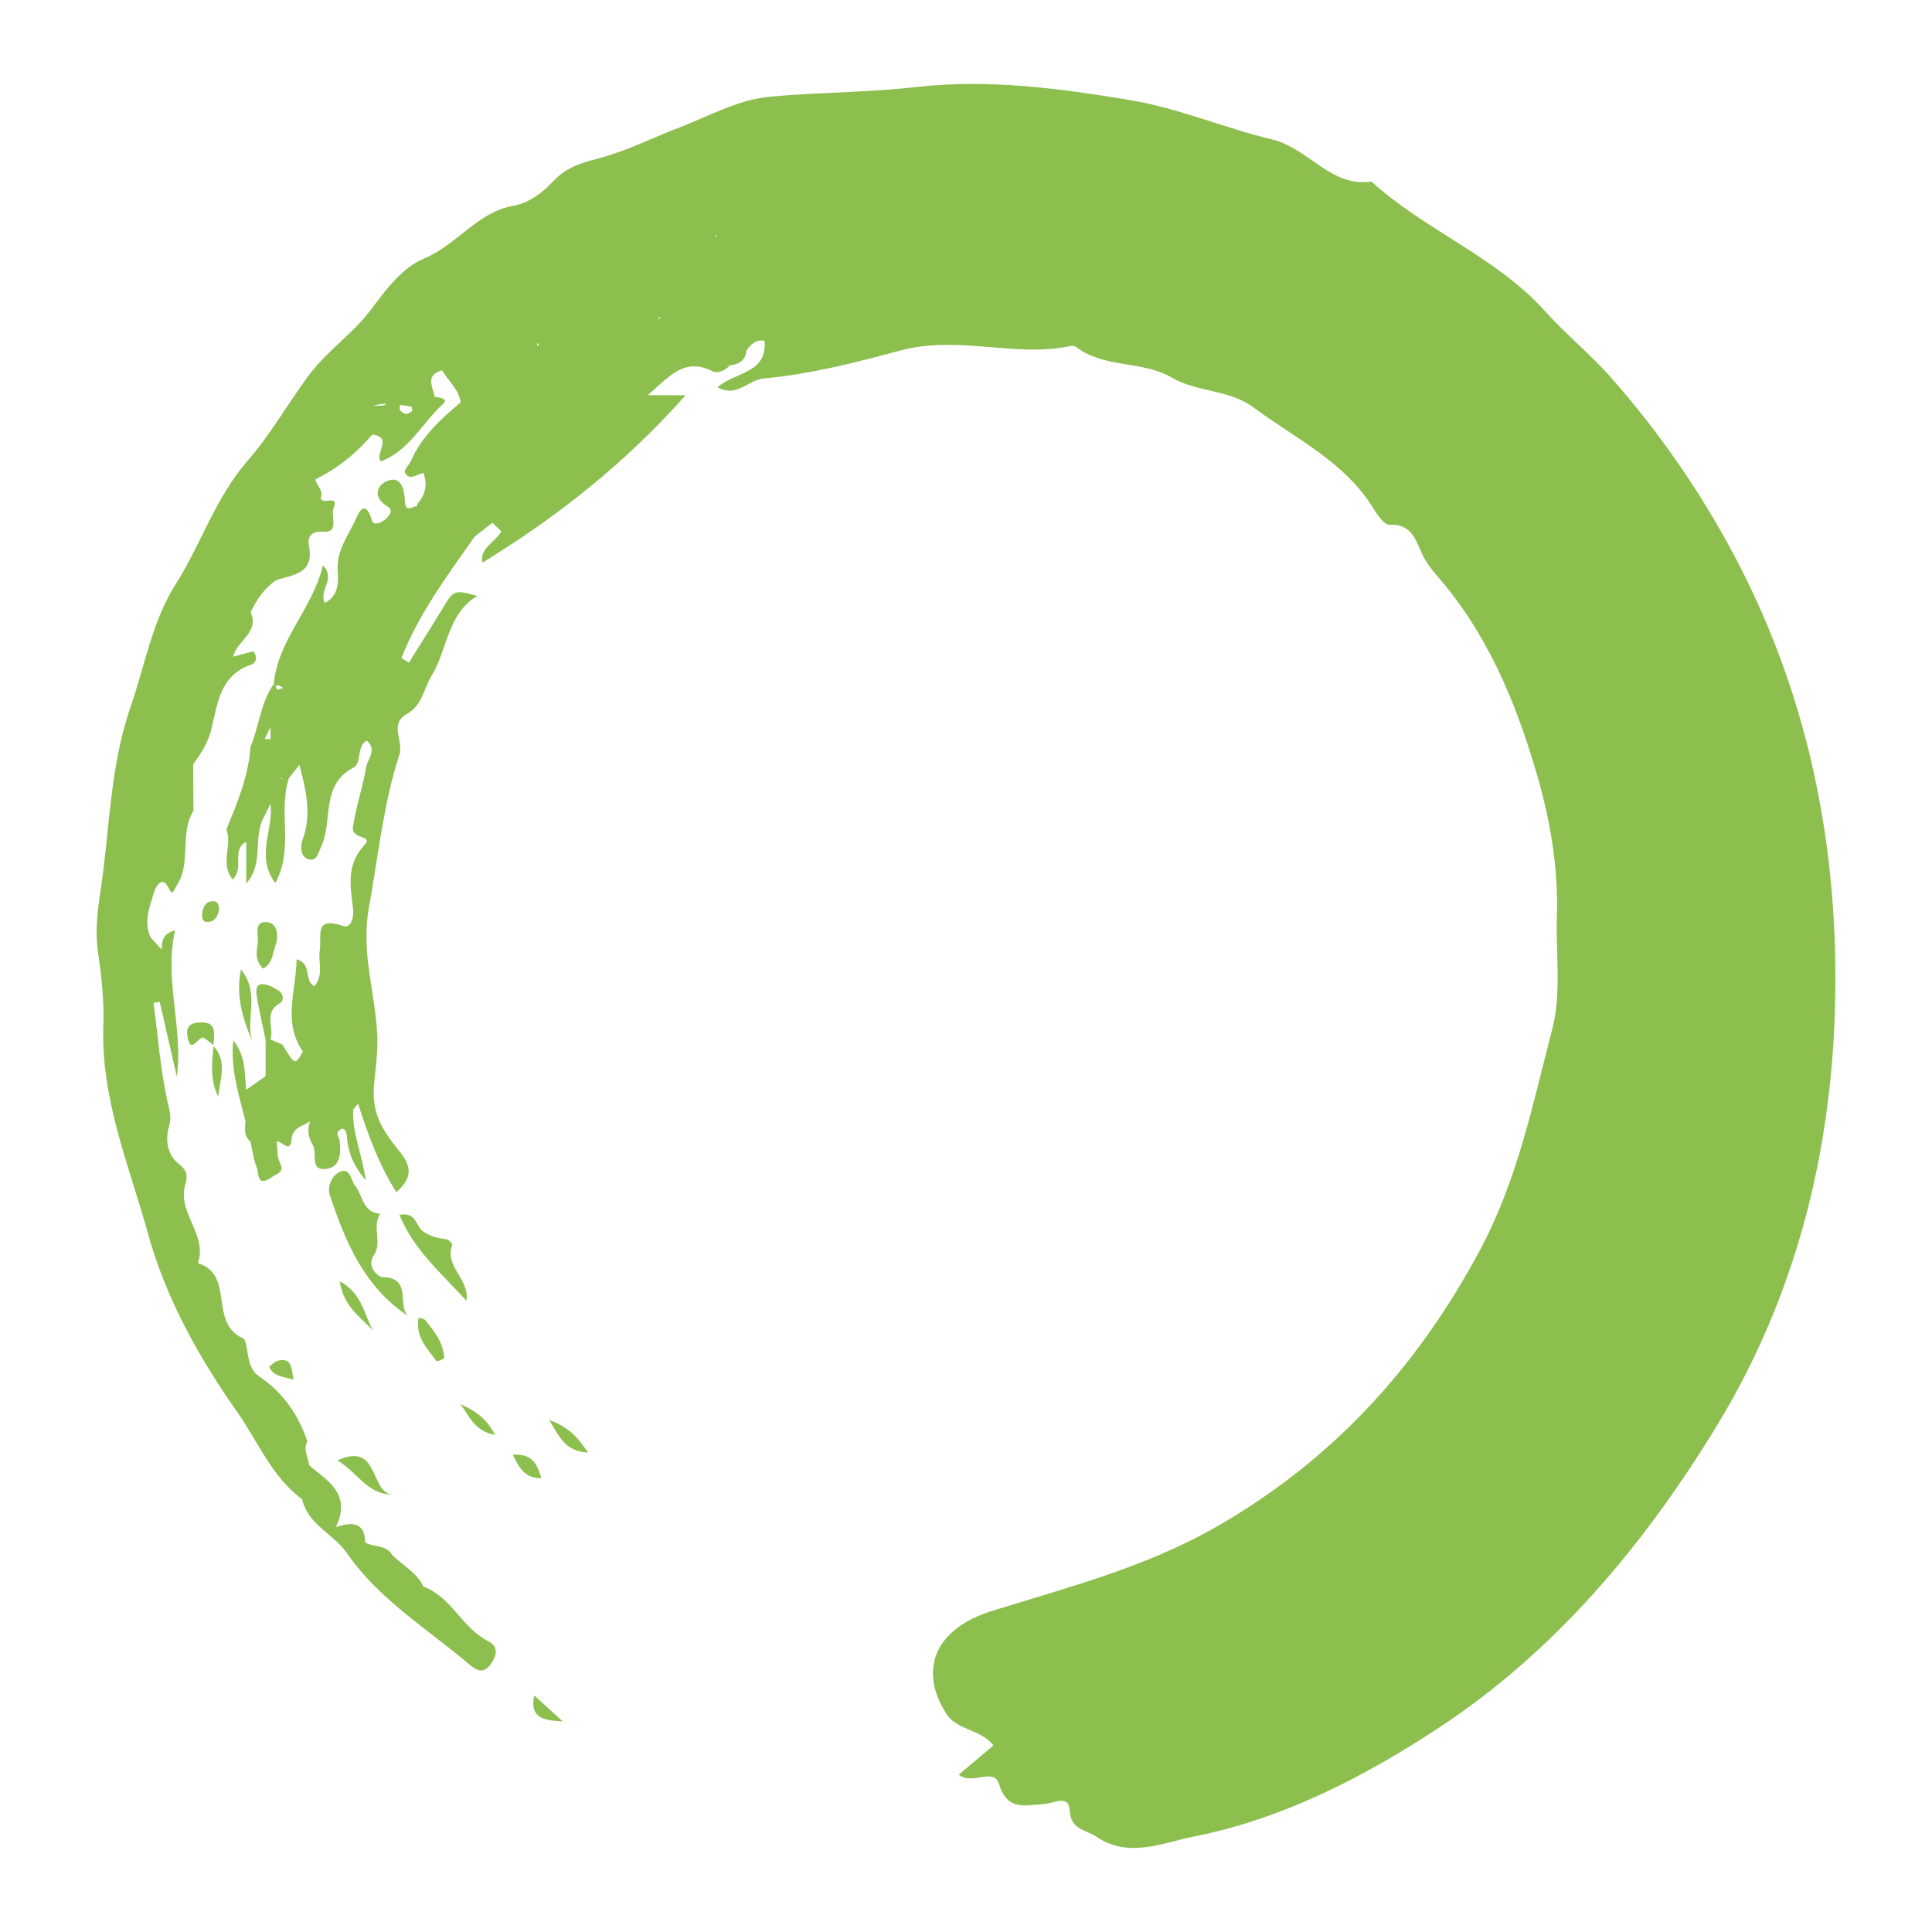 <?xml version="1.0" encoding="utf-8"?>
<!-- Generator: Adobe Illustrator 17.0.0, SVG Export Plug-In . SVG Version: 6.00 Build 0)  -->
<!DOCTYPE svg PUBLIC "-//W3C//DTD SVG 1.1//EN" "http://www.w3.org/Graphics/SVG/1.1/DTD/svg11.dtd">
<svg version="1.1" id="Layer_1" xmlns="http://www.w3.org/2000/svg" xmlns:xlink="http://www.w3.org/1999/xlink" x="0px" y="0px"
	 width="200px" height="200px" viewBox="0 0 200 200" enable-background="new 0 0 200 200" xml:space="preserve">
<g>
	<path fill="#8DBF4F" d="M189.964,98.497c-0.361-14.336-3.619-28.108-10.388-40.9c-3.505-6.624-7.753-12.752-12.683-18.38
		c-2.159-2.465-4.746-4.554-6.939-6.993c-5.11-5.683-12.425-8.368-17.98-13.426c-4.254,0.609-6.49-3.461-10.298-4.367
		c-4.906-1.167-9.716-3.248-14.673-4.068c-7.299-1.208-14.644-2.209-22.222-1.348c-4.922,0.559-9.983,0.535-14.974,0.982
		c-3.443,0.308-6.424,2.036-9.524,3.221c-2.695,1.03-5.26,2.338-8.104,3.121c-1.602,0.441-3.357,0.791-4.835,2.354
		c-0.834,0.882-2.311,2.285-4.195,2.607c-3.666,0.626-5.847,4.041-9.251,5.464c-2.259,0.945-3.899,3.15-5.487,5.276
		c-1.877,2.512-4.619,4.322-6.54,6.937c-2.109,2.87-3.949,6.11-6.166,8.634c-3.435,3.912-4.849,8.666-7.502,12.833
		c-2.442,3.835-3.2,8.43-4.675,12.692c-2.164,6.252-2.154,12.647-3.107,18.971c-0.315,2.094-0.594,4.293-0.29,6.356
		c0.373,2.532,0.659,5.263,0.569,7.595c-0.296,7.702,2.677,14.601,4.618,21.645c1.812,6.576,5.214,12.771,9.229,18.457
		c2.167,3.068,3.561,6.713,6.73,9.036c0,0,0,0,0,0c0.606,2.704,3.363,3.63,4.723,5.712c0,0,0,0,0,0
		c3.293,4.693,8.157,7.66,12.433,11.268c0.652,0.55,1.516,1.339,2.395,0.062c0.635-0.924,0.768-1.817-0.276-2.335
		c-2.713-1.346-3.794-4.589-6.716-5.651c-0.696-1.494-2.193-2.2-3.266-3.323c-0.635-1.057-1.904-0.725-2.775-1.264
		c-0.015-2.12-1.38-2.14-3.019-1.579c1.656-3.515-0.93-4.784-2.767-6.404c-0.102-0.817-0.662-1.599-0.191-2.46
		c-0.932-2.814-2.561-5.11-5.038-6.776c0,0,0,0,0,0c-1.478-0.997-0.962-3.61-1.657-3.92c-3.533-1.577-0.801-6.637-4.641-7.753
		c1.034-2.937-2.129-5.195-1.318-8.067c0.268-0.949,0.248-1.512-0.643-2.205c-1.216-0.945-1.431-2.506-1.021-3.901
		c0.299-1.017,0.02-1.707-0.183-2.656c-0.713-3.323-0.98-6.742-1.416-10.125c0.212-0.034,0.424-0.068,0.635-0.102
		c0.589,2.582,1.177,5.164,1.766,7.746c0.692-5.076-1.348-9.982-0.175-15.161c-1.427,0.401-1.318,1.243-1.407,1.981
		c-0.383-0.421-0.766-0.842-1.149-1.263c0,0,0,0,0,0c-0.73-1.648-0.058-3.191,0.403-4.729c0.182-0.606,0.804-1.479,1.302-0.649
		c0.69,1.149,0.498,0.861,1.075-0.068c1.482-2.385,0.205-5.292,1.672-7.617c-0.009-1.616-0.017-3.231-0.026-4.847l0,0
		c0.843-1.132,1.574-2.301,1.909-3.716c0.622-2.626,0.887-5.49,4.072-6.58c0.465-0.159,0.785-0.745,0.246-1.39
		c-0.669,0.179-1.373,0.367-2.078,0.555c0.317-1.64,2.749-2.453,1.797-4.589c0,0,0,0,0,0c0,0,0,0,0,0
		c0.625-1.314,1.413-2.499,2.647-3.329c1.744-0.583,3.964-0.633,3.389-3.549c-0.137-0.696,0.016-1.583,1.476-1.468
		c1.729,0.136,0.738-1.645,1.09-2.503c0.577-1.409-1.205-0.197-1.353-0.985c0.343-0.793-0.428-1.269-0.55-1.93
		c2.298-1.125,4.246-2.694,5.898-4.641c2.192,0.294,0.226,1.954,0.88,2.778c2.967-1.11,4.285-3.989,6.442-5.939
		c0.613-0.554-0.379-0.673-0.852-0.749c-0.001,0.003-0.002,0.004-0.003,0.007c0.001-0.003,0.002-0.005,0.003-0.007
		c-0.234-1.049-1.009-2.246,0.754-2.745c0.625,1.118,1.741,1.952,1.92,3.326l0,0c-2.071,1.747-4.07,3.562-5.171,6.121
		c-0.211,0.491-1.102,1.04-0.209,1.543c0.334,0.188,1.007-0.227,1.526-0.367c0.453,1.229,0.201,2.312-0.673,3.268h0v0l0,0h0
		l0.089,0.141c0,0,0,0,0,0c0,0,0,0,0,0c-0.515,0.027-1.287,0.815-1.334-0.501c-0.04-1.13-0.349-2.559-1.692-2.123
		c-1.104,0.359-1.797,1.657-0.115,2.687c0.669,0.41,0.236,0.923-0.178,1.306c-0.428,0.396-1.254,0.698-1.399,0.206
		c-0.83-2.806-1.657-0.234-1.832,0.112c-0.806,1.591-1.877,3.088-1.739,5.078c0.08,1.152,0.108,2.553-1.329,3.29
		c-0.687-1.32,1.197-2.471-0.201-3.883c-1.056,4.472-4.666,7.671-5.083,12.267l0.186,0.213c0.274-0.145,0.522-0.01,0.759,0.21
		c-0.184,0.069-0.388,0.123-0.606,0.169c-0.049-0.125-0.099-0.251-0.151-0.376c0.002,0.003-0.188-0.216-0.188-0.216
		c-1.383,1.953-1.512,4.372-2.415,6.503c0,0,0,0,0,0c-0.205,3.042-1.36,5.806-2.501,8.575c0.674,1.575-0.711,3.486,0.661,5.172
		c1.25-1.227-0.191-3.09,1.405-3.901c0,1.409,0,2.818,0,4.303c1.855-2.024,0.66-4.731,1.807-6.839c0,0,0,0,0,0
		c0.233-0.462,0.466-0.924,0.699-1.386c0.354,2.619-1.594,5.43,0.507,8.181c1.962-3.654,0.234-7.441,1.419-10.879c0,0,0,0,0,0
		c0,0,0,0,0,0c0.323-0.408,0.645-0.815,1.072-1.354c0.692,2.673,1.277,5.168,0.325,7.756c-0.275,0.748-0.189,1.711,0.524,1.988
		c0.936,0.364,1.082-0.594,1.408-1.296c1.235-2.659-0.115-6.332,3.332-8.165c0.889-0.473,0.293-2.141,1.366-2.796
		c1.075,0.9,0.199,1.78-0.028,2.666c-0.351,2.109-1.069,4.127-1.383,6.267c-0.203,1.384,2.207,0.794,1.16,1.917
		c-1.903,2.041-1.414,4.307-1.142,6.652c0.079,0.678-0.18,1.972-1.008,1.696c-3.112-1.034-2.206,0.939-2.459,2.608
		c-0.171,1.126,0.46,2.492-0.566,3.638c-1.115-0.682-0.176-2.326-1.82-2.797c-0.044,3.263-1.48,6.462,0.645,9.546
		c-0.806,1.436-0.806,1.436-2.111-0.715l0,0c0,0,0,0,0,0c0,0,0,0,0,0c0,0,0,0-0.001,0c-0.414-0.177-0.828-0.354-1.242-0.532
		c0.423-1.201-0.742-2.762,0.922-3.717c0.514-0.295,0.457-1.01-0.085-1.35c-0.528-0.331-1.186-0.696-1.758-0.655
		c-0.664,0.048-0.565,0.844-0.483,1.327c0.252,1.49,0.595,2.964,0.902,4.444c0,1.249,0.001,2.497,0.001,3.746
		c-0.67,0.469-1.341,0.939-2.011,1.408c-0.187-1.687-0.007-3.464-1.335-5.109c-0.324,3.055,0.625,5.706,1.266,8.4c0,0,0,0,0,0
		c-0.076,0.751-0.18,1.508,0.512,2.068c0.211,0.923,0.32,1.888,0.671,2.754c0.212,0.523-0.035,2.026,1.527,0.942
		c0.71-0.492,1.349-0.464,0.826-1.555c-0.302-0.629-0.218-1.442-0.308-2.173c0.537,0.012,1.413,1.272,1.526-0.115
		c0.109-1.331,1.066-1.373,1.788-1.856l0.15-0.092c-0.34,0.865-0.172,1.731,0.267,2.455c0.5,0.825-0.317,2.571,1.22,2.492
		c1.642-0.084,1.722-1.588,1.569-2.946c0,0,0,0,0,0c0,0,0,0,0,0c-0.079-0.297-0.324-0.72-0.21-0.87
		c0.558-0.735,0.896-0.196,0.942,0.336c0.132,1.521,0.479,2.906,1.975,4.637c-0.459-2.964-1.451-5.05-1.301-7.326c0,0,0,0,0,0
		c0,0,0,0,0,0c0.166-0.203,0.331-0.405,0.497-0.608c1.007,3.169,2.134,6.281,3.961,9.175c1.742-1.541,1.542-2.723,0.357-4.199
		c-1.556-1.938-2.929-3.725-2.671-6.835c0.116-1.4,0.395-3.253,0.352-4.891c-0.116-4.493-1.745-8.71-0.878-13.505
		c0.959-5.309,1.48-10.713,3.16-15.875c0.459-1.411-1.09-3.164,0.765-4.198c1.61-0.897,1.755-2.639,2.583-3.994
		c1.648-2.701,1.601-6.376,4.71-8.227c-2.427-0.658-2.412-0.648-3.606,1.319c-1.137,1.873-2.311,3.723-3.469,5.583
		c-0.259-0.16-0.519-0.319-0.778-0.479c1.819-4.584,4.749-8.543,7.577-12.56c0.615-0.481,1.229-0.962,1.844-1.443
		c0.309,0.296,0.618,0.593,0.927,0.889c0,0,0,0,0,0c0,0,0,0,0,0c-0.645,1.134-2.295,1.753-1.952,3.237
		c7.726-4.726,14.782-10.283,21.031-17.332c-1.43,0-2.49,0-3.938,0c2.162-1.797,3.708-3.993,6.73-2.473
		c0.49,0.246,1.301-0.033,1.764-0.612c0.954-0.104,1.656-0.488,1.74-1.561c0,0,0,0,0,0l0,0c0.477-0.604,0.977-1.165,1.87-0.978
		c0.305,3.418-3.142,3.223-4.872,4.816c2.011,1.092,3.188-0.777,4.766-0.919c4.778-0.432,9.618-1.666,14.035-2.866
		c6.19-1.682,11.918,0.748,17.741-0.497c0.197-0.042,0.479,0.008,0.635,0.127c2.912,2.215,6.771,1.337,9.898,3.167
		c2.545,1.49,5.89,1.188,8.416,3.066c4.385,3.26,9.506,5.636,12.484,10.573c0.384,0.637,1.071,1.588,1.582,1.567
		c2.561-0.11,2.774,1.954,3.622,3.489c0.368,0.665,0.857,1.275,1.358,1.852c5.168,5.951,8.112,13.016,10.28,20.471
		c1.397,4.803,2.238,9.683,2.078,14.708c-0.124,3.893,0.486,7.97-0.47,11.643c-2.014,7.743-3.568,15.571-7.468,22.879
		c-6.529,12.235-15.369,21.859-27.347,28.712c-7.27,4.16-15.308,6.246-23.214,8.695c-5.783,1.791-7.673,6.018-4.701,10.647
		c1.12,1.744,3.551,1.565,4.876,3.267c-1.14,0.963-2.343,1.978-3.585,3.026c1.411,1.166,3.606-0.823,4.168,1
		c0.87,2.822,2.74,2.154,4.656,2.046c0.946-0.053,2.566-1.052,2.653,0.664c0.103,2.046,1.699,1.984,2.754,2.712
		c3.328,2.296,6.912,0.619,10.083-0.008c9.222-1.824,17.618-6.165,25.362-11.253c12.125-7.966,21.357-19.057,28.813-31.311
		C186.844,132.616,190.402,115.892,189.964,98.497z M39.429,41.989c-0.306,0.003-0.573,0.006-0.822,0.011
		c0.469-0.138,0.954-0.188,1.388-0.194C39.767,41.984,39.648,41.987,39.429,41.989z M42.013,42.845
		c-0.24-0.034-0.605-0.298-0.635-0.502c-0.021-0.146,0.004-0.289,0.043-0.432c0.497,0.067,0.885,0.142,1.201,0.203
		c0.012,0.117,0.029,0.242,0.059,0.388C42.697,42.578,42.226,42.875,42.013,42.845z M28.645,118.141
		C28.645,118.141,28.645,118.141,28.645,118.141L28.645,118.141C28.645,118.141,28.645,118.141,28.645,118.141z M41.213,55.42
		C41.213,55.42,41.213,55.42,41.213,55.42c0.002,0.061-0.009,0.117-0.012,0.176c-0.024-0.028-0.054-0.056-0.08-0.084
		C41.153,55.483,41.18,55.449,41.213,55.42z M74.181,24.384C74.181,24.384,74.181,24.384,74.181,24.384
		c0.04,0.079,0.049,0.147,0.044,0.208c-0.047-0.058-0.107-0.118-0.196-0.182c0.051-0.009,0.101-0.018,0.152-0.024
		C74.181,24.385,74.181,24.384,74.181,24.384z M55.669,35.902c-0.021-0.11-0.05-0.222-0.091-0.337
		c-0.007-0.003-0.014-0.006-0.021-0.01c0.061,0.001,0.122,0.009,0.183,0.033c0,0,0.001,0,0.001,0c0,0-0.001,0-0.001,0
		C55.731,35.699,55.705,35.802,55.669,35.902z M62.797,34.49L62.797,34.49C62.798,34.49,62.798,34.49,62.797,34.49
		c0.02-0.02,0.04-0.04,0.06-0.06c0.005,0.024,0.006,0.046,0.012,0.07C62.845,34.498,62.821,34.494,62.797,34.49z M68.335,32.79
		c0.012,0.047,0.023,0.094,0.04,0.144c-0.112,0.026-0.218,0.05-0.337,0.078C68.137,32.932,68.236,32.861,68.335,32.79z M27.404,76.5
		c0.181-0.349,0.36-0.771,0.603-1.226c0,0.482,0,0.886,0,1.248C27.78,76.504,27.58,76.496,27.404,76.5z M29.08,80.623
		c-0.001,0.001-0.002,0.001-0.003,0.002c0,0,0-0.001,0-0.001c0.011-0.048,0.025-0.095,0.036-0.143
		c0.003,0.014,0.005,0.028,0.008,0.042c0.04,0.036,0.081,0.057,0.122,0.082C29.19,80.611,29.135,80.617,29.08,80.623z"/>
	<path fill="#8DBF4F" d="M39.56,132.202c-0.328-0.006-1.713-1.025-0.847-2.287c0.886-1.291-0.245-2.943,0.644-4.269
		c-1.836-0.132-1.787-1.894-2.61-2.916c-0.431-0.535-0.47-2.068-1.745-1.319c-0.75,0.441-1.117,1.536-0.86,2.309
		c1.612,4.836,3.558,9.499,8.092,12.507C41.083,135.083,42.709,132.258,39.56,132.202z"/>
	<path fill="#8DBF4F" d="M46.818,128.853c0.039-0.108-0.426-0.565-0.679-0.586c-1.093-0.092-1.947-0.461-2.441-0.88
		c-0.672-0.57-0.69-1.99-2.348-1.618c1.506,3.673,4.418,6.112,6.935,8.878C48.636,132.366,45.972,131.174,46.818,128.853z"/>
	<path fill="#8DBF4F" d="M40.603,154.74c-2.363-0.324-1.314-5.556-5.677-3.561C37.002,152.407,37.968,154.656,40.603,154.74z"/>
	<path fill="#8DBF4F" d="M24.943,100.351c-0.579,2.909,0.254,5.236,1.22,7.574C25.302,105.65,27.023,102.897,24.943,100.351z"/>
	<path fill="#8DBF4F" d="M27.238,100.272c1.047-0.599,0.974-1.595,1.265-2.352c0.365-0.95,0.253-2.343-0.836-2.46
		c-1.486-0.159-0.865,1.393-0.982,2.194C26.568,98.449,26.332,99.385,27.238,100.272z"/>
	<path fill="#8DBF4F" d="M45.185,140.899c0.047,0.064,0.793-0.206,0.79-0.309c-0.044-1.582-1.012-2.739-1.924-3.909
		c-0.111-0.142-0.383-0.159-0.703-0.281C42.944,138.352,44.215,139.578,45.185,140.899z"/>
	<path fill="#8DBF4F" d="M38.61,137.732c-0.936-1.69-1.118-3.839-3.44-5.101C35.559,135.263,37.307,136.338,38.61,137.732z"/>
	<path fill="#8DBF4F" d="M56.859,147.006c1.095,1.829,1.695,3.245,4.025,3.364C59.812,148.8,58.91,147.733,56.859,147.006z"/>
	<path fill="#8DBF4F" d="M58.255,178.202c-0.927-0.847-1.854-1.694-2.949-2.695C54.757,177.973,56.525,178.102,58.255,178.202z"/>
	<path fill="#8DBF4F" d="M20.604,105.849c-1.121,0.073-1.331,0.616-1.204,1.425c0.326,2.082,1.18-0.176,1.723,0.178
		c0.334,0.218,0.64,0.48,0.957,0.725c0.033-0.301,0.078-0.601,0.087-0.902C22.196,106.2,21.83,105.769,20.604,105.849z"/>
	<path fill="#8DBF4F" d="M22.079,108.177c-0.003,0.024-0.006,0.049-0.008,0.073l0.048-0.042
		C22.105,108.198,22.092,108.187,22.079,108.177z"/>
	<path fill="#8DBF4F" d="M28.85,140.837c-0.371,0.074-1.002,0.599-0.968,0.679c0.455,1.041,1.584,0.987,2.508,1.315
		C30.163,141.826,30.311,140.544,28.85,140.837z"/>
	<path fill="#8DBF4F" d="M53.091,150.59c0.658,1.343,1.189,2.447,2.942,2.43C55.604,151.435,54.971,150.455,53.091,150.59z"/>
	<path fill="#8DBF4F" d="M22.071,108.25c0.014,0.015,0.025,0.031,0.039,0.046c0.003-0.029,0.006-0.058,0.009-0.087
		C22.119,108.208,22.071,108.25,22.071,108.25z"/>
	<path fill="#8DBF4F" d="M22.606,113.533c0.138-1.778,0.982-3.635-0.497-5.238C21.916,110.078,21.734,111.858,22.606,113.533z"/>
	<path fill="#8DBF4F" d="M51.244,148.544c-0.921-1.818-2.186-2.557-3.588-3.191C48.539,146.486,49.06,148.147,51.244,148.544z"/>
	<path fill="#8DBF4F" d="M21.493,95.442c0.751-0.017,1.03-0.596,1.182-1.2c-0.017-0.472-0.055-0.947-0.603-0.949
		c-0.781-0.004-1.051,0.589-1.14,1.244C20.875,94.951,20.929,95.455,21.493,95.442z"/>
</g>
</svg>
